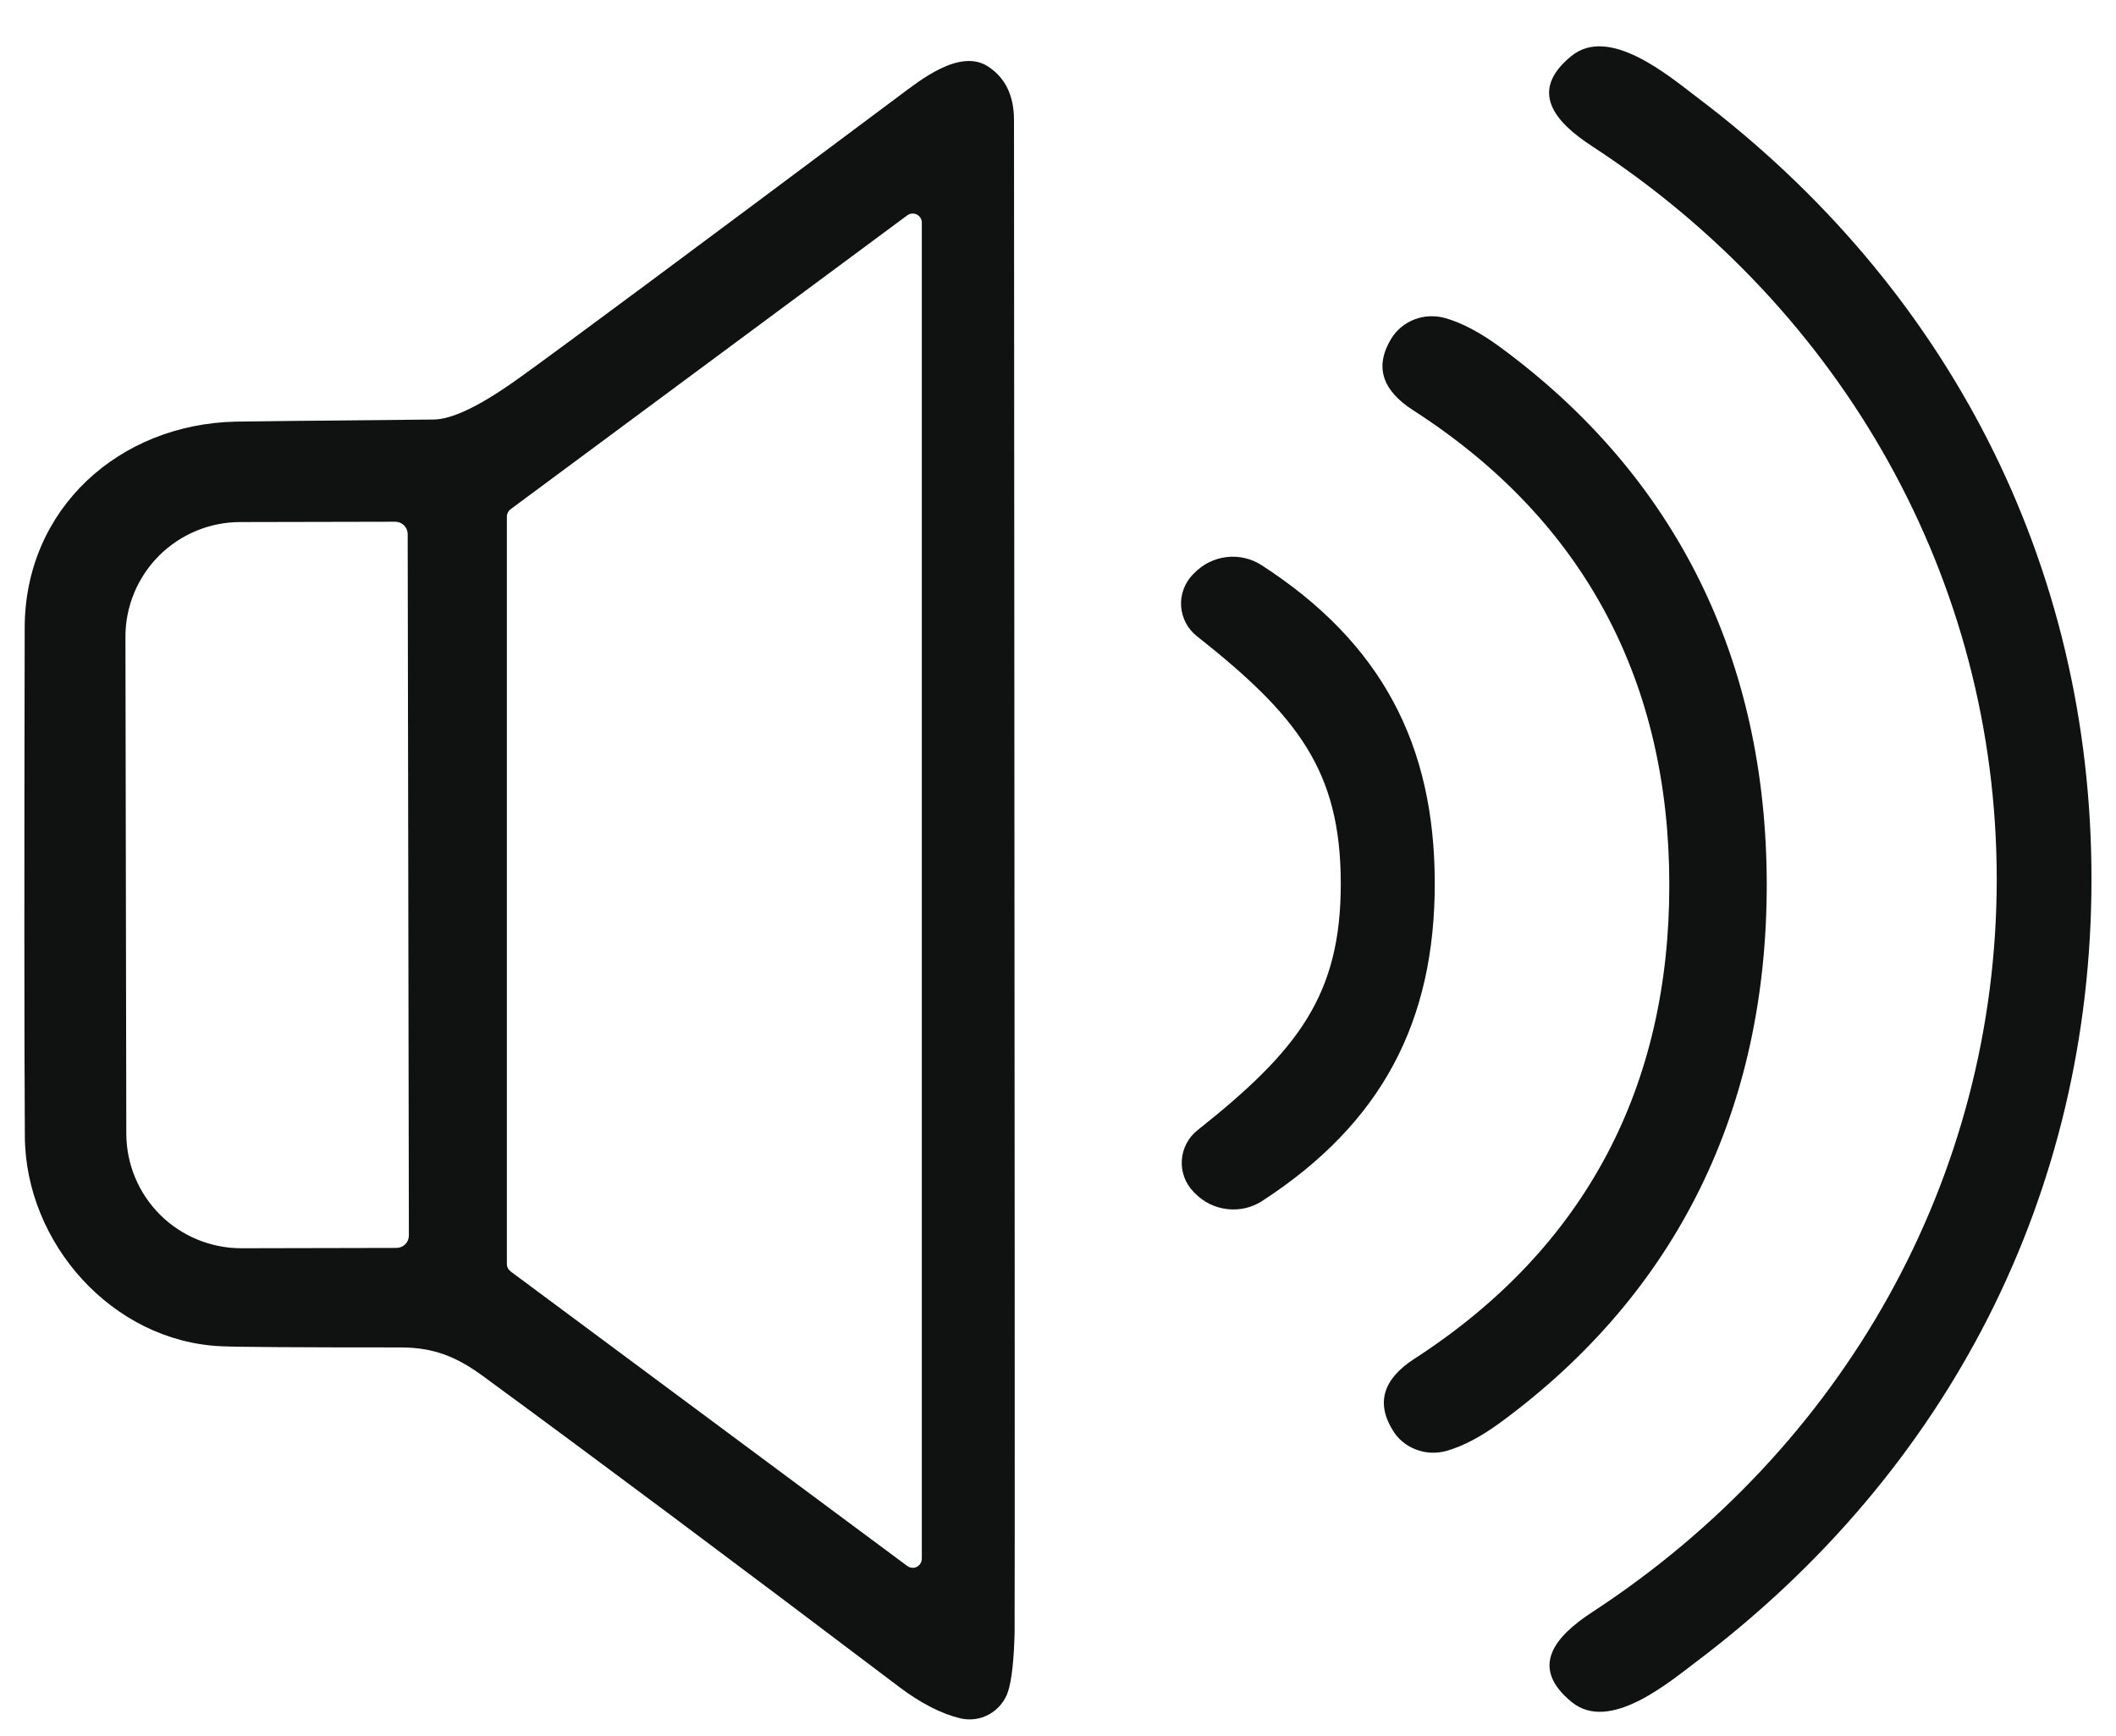 <svg width="39" height="32" viewBox="0 0 39 32" fill="none" xmlns="http://www.w3.org/2000/svg">
<path d="M38.548 16.198C38.55 22.022 35.887 27.131 31.288 30.609C30.762 31.005 29.666 31.942 28.967 31.369C28.171 30.719 28.672 30.152 29.349 29.711C33.971 26.69 36.802 21.714 36.802 16.2C36.799 10.687 33.965 5.711 29.341 2.693C28.664 2.252 28.163 1.685 28.959 1.035C29.655 0.462 30.754 1.395 31.277 1.792C35.882 5.267 38.548 10.376 38.548 16.198Z" fill="#101111"/>
<path d="M18.579 31.177C18.52 31.355 18.396 31.504 18.232 31.596C18.069 31.687 17.877 31.713 17.695 31.669C17.344 31.583 16.973 31.392 16.58 31.097C13.556 28.809 10.995 26.896 8.896 25.358C8.412 25.005 7.993 24.834 7.382 24.834C5.47 24.834 4.367 24.827 4.071 24.812C2.069 24.721 0.469 22.912 0.458 20.943C0.447 19.107 0.446 15.984 0.455 11.574C0.458 9.366 2.207 7.818 4.341 7.771C4.492 7.767 5.708 7.754 7.99 7.732C8.335 7.731 8.864 7.474 9.576 6.961C10.313 6.434 12.643 4.704 16.569 1.77C16.949 1.487 17.687 0.886 18.21 1.225C18.529 1.432 18.689 1.762 18.689 2.214C18.702 20.567 18.706 29.862 18.7 30.097C18.687 30.605 18.647 30.965 18.579 31.177ZM16.723 28.863C16.748 28.881 16.777 28.892 16.808 28.895C16.839 28.898 16.87 28.892 16.898 28.878C16.925 28.863 16.949 28.842 16.965 28.816C16.981 28.79 16.99 28.759 16.99 28.728V4.103C16.99 4.072 16.981 4.042 16.965 4.015C16.949 3.989 16.925 3.967 16.898 3.954C16.87 3.94 16.839 3.934 16.808 3.936C16.777 3.939 16.748 3.95 16.723 3.968L9.411 9.385C9.39 9.4 9.373 9.421 9.361 9.444C9.349 9.467 9.342 9.493 9.342 9.52V23.297C9.342 23.324 9.349 23.35 9.361 23.373C9.373 23.397 9.39 23.417 9.411 23.433L16.723 28.863ZM7.536 22.771L7.514 9.845C7.514 9.784 7.49 9.726 7.447 9.683C7.404 9.64 7.346 9.616 7.285 9.616L4.427 9.622C4.148 9.622 3.873 9.677 3.616 9.784C3.359 9.891 3.125 10.047 2.929 10.244C2.733 10.441 2.577 10.675 2.471 10.932C2.365 11.189 2.311 11.464 2.312 11.742L2.328 20.896C2.33 21.457 2.554 21.994 2.951 22.389C3.349 22.785 3.887 23.006 4.449 23.006L7.307 23C7.368 23 7.426 22.976 7.469 22.933C7.512 22.89 7.536 22.832 7.536 22.771Z" fill="#101111"/>
<path d="M32.563 16.294C32.565 20.422 30.921 23.815 27.663 26.211C27.302 26.477 26.968 26.653 26.664 26.74C26.477 26.793 26.278 26.785 26.099 26.716C25.919 26.648 25.768 26.524 25.67 26.362C25.358 25.856 25.491 25.415 26.072 25.041C29.247 22.986 30.773 19.995 30.767 16.297C30.764 12.598 29.23 9.61 26.05 7.564C25.468 7.192 25.332 6.751 25.642 6.242C25.741 6.08 25.891 5.956 26.07 5.887C26.25 5.818 26.449 5.81 26.636 5.862C26.941 5.949 27.274 6.124 27.636 6.388C30.899 8.779 32.557 12.166 32.563 16.294Z" fill="#101111"/>
<path d="M26.444 16.273C26.447 18.817 25.478 20.695 23.266 22.133C23.076 22.257 22.849 22.311 22.623 22.285C22.397 22.26 22.186 22.158 22.027 21.995L21.997 21.965C21.922 21.888 21.865 21.797 21.828 21.697C21.791 21.597 21.775 21.49 21.782 21.383C21.789 21.277 21.818 21.173 21.867 21.078C21.916 20.983 21.985 20.9 22.068 20.833C23.924 19.36 24.715 18.344 24.712 16.276C24.709 14.207 23.916 13.191 22.057 11.723C21.974 11.657 21.905 11.574 21.855 11.479C21.806 11.384 21.776 11.28 21.769 11.174C21.762 11.067 21.778 10.96 21.815 10.86C21.851 10.76 21.909 10.668 21.983 10.591L22.013 10.561C22.172 10.397 22.383 10.293 22.609 10.267C22.836 10.241 23.064 10.294 23.255 10.418C25.467 11.85 26.442 13.728 26.444 16.273Z" fill="#101111"/>
</svg>
